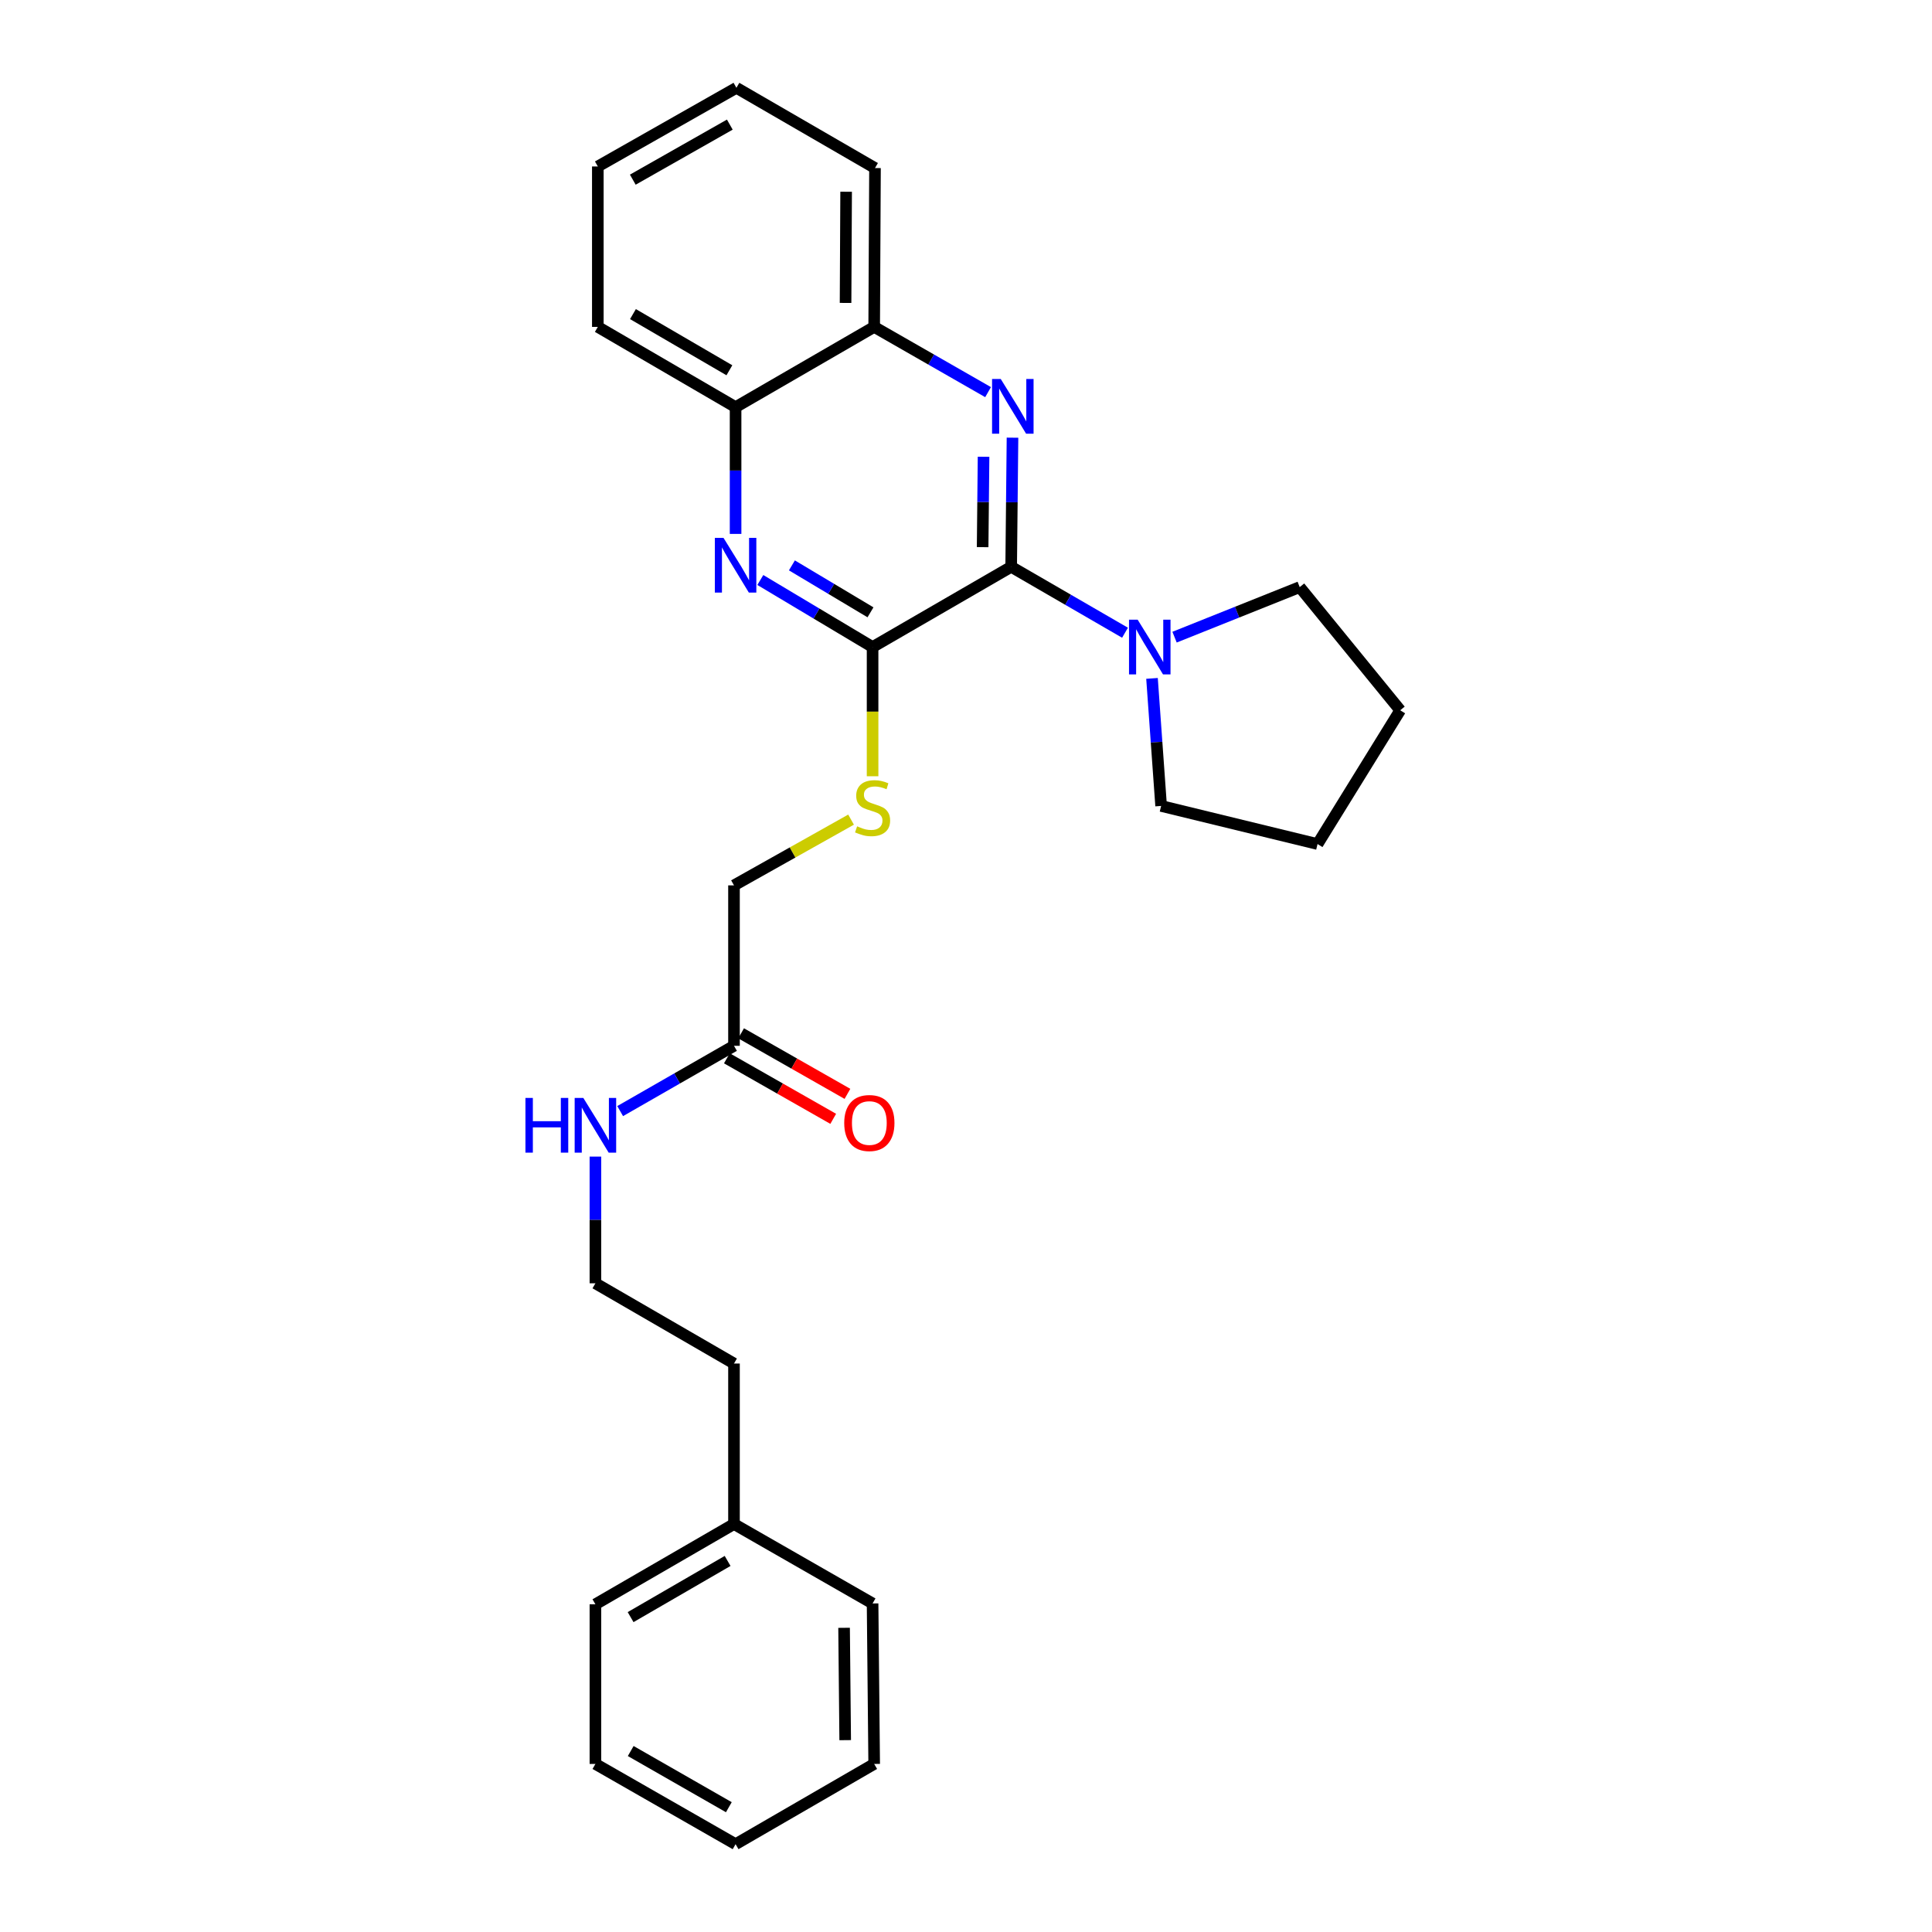 <?xml version='1.0' encoding='iso-8859-1'?>
<svg version='1.1' baseProfile='full'
              xmlns='http://www.w3.org/2000/svg'
                      xmlns:rdkit='http://www.rdkit.org/xml'
                      xmlns:xlink='http://www.w3.org/1999/xlink'
                  xml:space='preserve'
width='1000px' height='1000px' viewBox='0 0 1000 1000'>
<!-- END OF HEADER -->
<rect style='opacity:1.0;fill:#FFFFFF;stroke:none' width='1000' height='1000' x='0' y='0'> </rect>
<path class='bond-0' d='M 523.382,293.382 L 523.724,259.963' style='fill:none;fill-rule:evenodd;stroke:#000000;stroke-width:6px;stroke-linecap:butt;stroke-linejoin:miter;stroke-opacity:1' />
<path class='bond-0' d='M 523.724,259.963 L 524.067,226.544' style='fill:none;fill-rule:evenodd;stroke:#0000FF;stroke-width:6px;stroke-linecap:butt;stroke-linejoin:miter;stroke-opacity:1' />
<path class='bond-0' d='M 508.608,283.204 L 508.847,259.811' style='fill:none;fill-rule:evenodd;stroke:#000000;stroke-width:6px;stroke-linecap:butt;stroke-linejoin:miter;stroke-opacity:1' />
<path class='bond-0' d='M 508.847,259.811 L 509.087,236.418' style='fill:none;fill-rule:evenodd;stroke:#0000FF;stroke-width:6px;stroke-linecap:butt;stroke-linejoin:miter;stroke-opacity:1' />
<path class='bond-1' d='M 523.382,293.382 L 451.647,334.916' style='fill:none;fill-rule:evenodd;stroke:#000000;stroke-width:6px;stroke-linecap:butt;stroke-linejoin:miter;stroke-opacity:1' />
<path class='bond-3' d='M 523.382,293.382 L 552.843,310.44' style='fill:none;fill-rule:evenodd;stroke:#000000;stroke-width:6px;stroke-linecap:butt;stroke-linejoin:miter;stroke-opacity:1' />
<path class='bond-3' d='M 552.843,310.44 L 582.305,327.498' style='fill:none;fill-rule:evenodd;stroke:#0000FF;stroke-width:6px;stroke-linecap:butt;stroke-linejoin:miter;stroke-opacity:1' />
<path class='bond-4' d='M 511.426,202.971 L 481.949,186.087' style='fill:none;fill-rule:evenodd;stroke:#0000FF;stroke-width:6px;stroke-linecap:butt;stroke-linejoin:miter;stroke-opacity:1' />
<path class='bond-4' d='M 481.949,186.087 L 452.473,169.204' style='fill:none;fill-rule:evenodd;stroke:#000000;stroke-width:6px;stroke-linecap:butt;stroke-linejoin:miter;stroke-opacity:1' />
<path class='bond-2' d='M 451.647,334.916 L 422.595,317.561' style='fill:none;fill-rule:evenodd;stroke:#000000;stroke-width:6px;stroke-linecap:butt;stroke-linejoin:miter;stroke-opacity:1' />
<path class='bond-2' d='M 422.595,317.561 L 393.543,300.205' style='fill:none;fill-rule:evenodd;stroke:#0000FF;stroke-width:6px;stroke-linecap:butt;stroke-linejoin:miter;stroke-opacity:1' />
<path class='bond-2' d='M 450.561,316.937 L 430.225,304.788' style='fill:none;fill-rule:evenodd;stroke:#000000;stroke-width:6px;stroke-linecap:butt;stroke-linejoin:miter;stroke-opacity:1' />
<path class='bond-2' d='M 430.225,304.788 L 409.889,292.64' style='fill:none;fill-rule:evenodd;stroke:#0000FF;stroke-width:6px;stroke-linecap:butt;stroke-linejoin:miter;stroke-opacity:1' />
<path class='bond-5' d='M 451.647,334.916 L 451.647,368.351' style='fill:none;fill-rule:evenodd;stroke:#000000;stroke-width:6px;stroke-linecap:butt;stroke-linejoin:miter;stroke-opacity:1' />
<path class='bond-5' d='M 451.647,368.351 L 451.647,401.786' style='fill:none;fill-rule:evenodd;stroke:#CCCC00;stroke-width:6px;stroke-linecap:butt;stroke-linejoin:miter;stroke-opacity:1' />
<path class='bond-6' d='M 380.738,276.35 L 380.738,243.544' style='fill:none;fill-rule:evenodd;stroke:#0000FF;stroke-width:6px;stroke-linecap:butt;stroke-linejoin:miter;stroke-opacity:1' />
<path class='bond-6' d='M 380.738,243.544 L 380.738,210.737' style='fill:none;fill-rule:evenodd;stroke:#000000;stroke-width:6px;stroke-linecap:butt;stroke-linejoin:miter;stroke-opacity:1' />
<path class='bond-12' d='M 607.946,329.787 L 640.338,316.837' style='fill:none;fill-rule:evenodd;stroke:#0000FF;stroke-width:6px;stroke-linecap:butt;stroke-linejoin:miter;stroke-opacity:1' />
<path class='bond-12' d='M 640.338,316.837 L 672.729,303.888' style='fill:none;fill-rule:evenodd;stroke:#000000;stroke-width:6px;stroke-linecap:butt;stroke-linejoin:miter;stroke-opacity:1' />
<path class='bond-13' d='M 596.276,351.137 L 598.635,384.147' style='fill:none;fill-rule:evenodd;stroke:#0000FF;stroke-width:6px;stroke-linecap:butt;stroke-linejoin:miter;stroke-opacity:1' />
<path class='bond-13' d='M 598.635,384.147 L 600.994,417.156' style='fill:none;fill-rule:evenodd;stroke:#000000;stroke-width:6px;stroke-linecap:butt;stroke-linejoin:miter;stroke-opacity:1' />
<path class='bond-15' d='M 452.473,169.204 L 452.895,86.988' style='fill:none;fill-rule:evenodd;stroke:#000000;stroke-width:6px;stroke-linecap:butt;stroke-linejoin:miter;stroke-opacity:1' />
<path class='bond-15' d='M 437.659,156.795 L 437.954,99.244' style='fill:none;fill-rule:evenodd;stroke:#000000;stroke-width:6px;stroke-linecap:butt;stroke-linejoin:miter;stroke-opacity:1' />
<path class='bond-28' d='M 452.473,169.204 L 380.738,210.737' style='fill:none;fill-rule:evenodd;stroke:#000000;stroke-width:6px;stroke-linecap:butt;stroke-linejoin:miter;stroke-opacity:1' />
<path class='bond-9' d='M 440.51,424.237 L 410.211,441.253' style='fill:none;fill-rule:evenodd;stroke:#CCCC00;stroke-width:6px;stroke-linecap:butt;stroke-linejoin:miter;stroke-opacity:1' />
<path class='bond-9' d='M 410.211,441.253 L 379.912,458.268' style='fill:none;fill-rule:evenodd;stroke:#000000;stroke-width:6px;stroke-linecap:butt;stroke-linejoin:miter;stroke-opacity:1' />
<path class='bond-16' d='M 380.738,210.737 L 309.433,169.204' style='fill:none;fill-rule:evenodd;stroke:#000000;stroke-width:6px;stroke-linecap:butt;stroke-linejoin:miter;stroke-opacity:1' />
<path class='bond-16' d='M 377.53,191.651 L 327.617,162.578' style='fill:none;fill-rule:evenodd;stroke:#000000;stroke-width:6px;stroke-linecap:butt;stroke-linejoin:miter;stroke-opacity:1' />
<path class='bond-7' d='M 379.912,541.31 L 379.912,458.268' style='fill:none;fill-rule:evenodd;stroke:#000000;stroke-width:6px;stroke-linecap:butt;stroke-linejoin:miter;stroke-opacity:1' />
<path class='bond-8' d='M 376.231,547.775 L 403.752,563.441' style='fill:none;fill-rule:evenodd;stroke:#000000;stroke-width:6px;stroke-linecap:butt;stroke-linejoin:miter;stroke-opacity:1' />
<path class='bond-8' d='M 403.752,563.441 L 431.273,579.108' style='fill:none;fill-rule:evenodd;stroke:#FF0000;stroke-width:6px;stroke-linecap:butt;stroke-linejoin:miter;stroke-opacity:1' />
<path class='bond-8' d='M 383.592,534.846 L 411.113,550.512' style='fill:none;fill-rule:evenodd;stroke:#000000;stroke-width:6px;stroke-linecap:butt;stroke-linejoin:miter;stroke-opacity:1' />
<path class='bond-8' d='M 411.113,550.512 L 438.634,566.178' style='fill:none;fill-rule:evenodd;stroke:#FF0000;stroke-width:6px;stroke-linecap:butt;stroke-linejoin:miter;stroke-opacity:1' />
<path class='bond-10' d='M 379.912,541.31 L 350.452,558.206' style='fill:none;fill-rule:evenodd;stroke:#000000;stroke-width:6px;stroke-linecap:butt;stroke-linejoin:miter;stroke-opacity:1' />
<path class='bond-10' d='M 350.452,558.206 L 320.992,575.102' style='fill:none;fill-rule:evenodd;stroke:#0000FF;stroke-width:6px;stroke-linecap:butt;stroke-linejoin:miter;stroke-opacity:1' />
<path class='bond-11' d='M 308.185,598.652 L 308.185,631.442' style='fill:none;fill-rule:evenodd;stroke:#0000FF;stroke-width:6px;stroke-linecap:butt;stroke-linejoin:miter;stroke-opacity:1' />
<path class='bond-11' d='M 308.185,631.442 L 308.185,664.233' style='fill:none;fill-rule:evenodd;stroke:#000000;stroke-width:6px;stroke-linecap:butt;stroke-linejoin:miter;stroke-opacity:1' />
<path class='bond-17' d='M 308.185,664.233 L 379.912,705.766' style='fill:none;fill-rule:evenodd;stroke:#000000;stroke-width:6px;stroke-linecap:butt;stroke-linejoin:miter;stroke-opacity:1' />
<path class='bond-21' d='M 672.729,303.888 L 724.743,367.638' style='fill:none;fill-rule:evenodd;stroke:#000000;stroke-width:6px;stroke-linecap:butt;stroke-linejoin:miter;stroke-opacity:1' />
<path class='bond-20' d='M 600.994,417.156 L 681.961,436.877' style='fill:none;fill-rule:evenodd;stroke:#000000;stroke-width:6px;stroke-linecap:butt;stroke-linejoin:miter;stroke-opacity:1' />
<path class='bond-14' d='M 379.912,788.833 L 379.912,705.766' style='fill:none;fill-rule:evenodd;stroke:#000000;stroke-width:6px;stroke-linecap:butt;stroke-linejoin:miter;stroke-opacity:1' />
<path class='bond-18' d='M 379.912,788.833 L 308.185,830.375' style='fill:none;fill-rule:evenodd;stroke:#000000;stroke-width:6px;stroke-linecap:butt;stroke-linejoin:miter;stroke-opacity:1' />
<path class='bond-18' d='M 376.609,807.939 L 326.4,837.018' style='fill:none;fill-rule:evenodd;stroke:#000000;stroke-width:6px;stroke-linecap:butt;stroke-linejoin:miter;stroke-opacity:1' />
<path class='bond-19' d='M 379.912,788.833 L 451.647,829.945' style='fill:none;fill-rule:evenodd;stroke:#000000;stroke-width:6px;stroke-linecap:butt;stroke-linejoin:miter;stroke-opacity:1' />
<path class='bond-23' d='M 452.895,86.988 L 381.168,45.455' style='fill:none;fill-rule:evenodd;stroke:#000000;stroke-width:6px;stroke-linecap:butt;stroke-linejoin:miter;stroke-opacity:1' />
<path class='bond-22' d='M 309.433,169.204 L 309.433,86.162' style='fill:none;fill-rule:evenodd;stroke:#000000;stroke-width:6px;stroke-linecap:butt;stroke-linejoin:miter;stroke-opacity:1' />
<path class='bond-24' d='M 308.185,830.375 L 308.185,913.012' style='fill:none;fill-rule:evenodd;stroke:#000000;stroke-width:6px;stroke-linecap:butt;stroke-linejoin:miter;stroke-opacity:1' />
<path class='bond-25' d='M 451.647,829.945 L 452.473,913.012' style='fill:none;fill-rule:evenodd;stroke:#000000;stroke-width:6px;stroke-linecap:butt;stroke-linejoin:miter;stroke-opacity:1' />
<path class='bond-25' d='M 436.894,842.553 L 437.472,900.7' style='fill:none;fill-rule:evenodd;stroke:#000000;stroke-width:6px;stroke-linecap:butt;stroke-linejoin:miter;stroke-opacity:1' />
<path class='bond-27' d='M 681.961,436.877 L 724.743,367.638' style='fill:none;fill-rule:evenodd;stroke:#000000;stroke-width:6px;stroke-linecap:butt;stroke-linejoin:miter;stroke-opacity:1' />
<path class='bond-29' d='M 309.433,86.162 L 381.168,45.455' style='fill:none;fill-rule:evenodd;stroke:#000000;stroke-width:6px;stroke-linecap:butt;stroke-linejoin:miter;stroke-opacity:1' />
<path class='bond-29' d='M 327.536,92.995 L 377.75,64.5' style='fill:none;fill-rule:evenodd;stroke:#000000;stroke-width:6px;stroke-linecap:butt;stroke-linejoin:miter;stroke-opacity:1' />
<path class='bond-30' d='M 308.185,913.012 L 380.738,954.545' style='fill:none;fill-rule:evenodd;stroke:#000000;stroke-width:6px;stroke-linecap:butt;stroke-linejoin:miter;stroke-opacity:1' />
<path class='bond-30' d='M 326.459,906.33 L 377.246,935.404' style='fill:none;fill-rule:evenodd;stroke:#000000;stroke-width:6px;stroke-linecap:butt;stroke-linejoin:miter;stroke-opacity:1' />
<path class='bond-26' d='M 452.473,913.012 L 380.738,954.545' style='fill:none;fill-rule:evenodd;stroke:#000000;stroke-width:6px;stroke-linecap:butt;stroke-linejoin:miter;stroke-opacity:1' />
<path  class='atom-1' d='M 517.973 196.147
L 527.253 211.147
Q 528.173 212.627, 529.653 215.307
Q 531.133 217.987, 531.213 218.147
L 531.213 196.147
L 534.973 196.147
L 534.973 224.467
L 531.093 224.467
L 521.133 208.067
Q 519.973 206.147, 518.733 203.947
Q 517.533 201.747, 517.173 201.067
L 517.173 224.467
L 513.493 224.467
L 513.493 196.147
L 517.973 196.147
' fill='#0000FF'/>
<path  class='atom-3' d='M 374.478 278.396
L 383.758 293.396
Q 384.678 294.876, 386.158 297.556
Q 387.638 300.236, 387.718 300.396
L 387.718 278.396
L 391.478 278.396
L 391.478 306.716
L 387.598 306.716
L 377.638 290.316
Q 376.478 288.396, 375.238 286.196
Q 374.038 283.996, 373.678 283.316
L 373.678 306.716
L 369.998 306.716
L 369.998 278.396
L 374.478 278.396
' fill='#0000FF'/>
<path  class='atom-4' d='M 588.857 320.756
L 598.137 335.756
Q 599.057 337.236, 600.537 339.916
Q 602.017 342.596, 602.097 342.756
L 602.097 320.756
L 605.857 320.756
L 605.857 349.076
L 601.977 349.076
L 592.017 332.676
Q 590.857 330.756, 589.617 328.556
Q 588.417 326.356, 588.057 325.676
L 588.057 349.076
L 584.377 349.076
L 584.377 320.756
L 588.857 320.756
' fill='#0000FF'/>
<path  class='atom-6' d='M 443.647 427.703
Q 443.967 427.823, 445.287 428.383
Q 446.607 428.943, 448.047 429.303
Q 449.527 429.623, 450.967 429.623
Q 453.647 429.623, 455.207 428.343
Q 456.767 427.023, 456.767 424.743
Q 456.767 423.183, 455.967 422.223
Q 455.207 421.263, 454.007 420.743
Q 452.807 420.223, 450.807 419.623
Q 448.287 418.863, 446.767 418.143
Q 445.287 417.423, 444.207 415.903
Q 443.167 414.383, 443.167 411.823
Q 443.167 408.263, 445.567 406.063
Q 448.007 403.863, 452.807 403.863
Q 456.087 403.863, 459.807 405.423
L 458.887 408.503
Q 455.487 407.103, 452.927 407.103
Q 450.167 407.103, 448.647 408.263
Q 447.127 409.383, 447.167 411.343
Q 447.167 412.863, 447.927 413.783
Q 448.727 414.703, 449.847 415.223
Q 451.007 415.743, 452.927 416.343
Q 455.487 417.143, 457.007 417.943
Q 458.527 418.743, 459.607 420.383
Q 460.727 421.983, 460.727 424.743
Q 460.727 428.663, 458.087 430.783
Q 455.487 432.863, 451.127 432.863
Q 448.607 432.863, 446.687 432.303
Q 444.807 431.783, 442.567 430.863
L 443.647 427.703
' fill='#CCCC00'/>
<path  class='atom-9' d='M 436.969 581.271
Q 436.969 574.471, 440.329 570.671
Q 443.689 566.871, 449.969 566.871
Q 456.249 566.871, 459.609 570.671
Q 462.969 574.471, 462.969 581.271
Q 462.969 588.151, 459.569 592.071
Q 456.169 595.951, 449.969 595.951
Q 443.729 595.951, 440.329 592.071
Q 436.969 588.191, 436.969 581.271
M 449.969 592.751
Q 454.289 592.751, 456.609 589.871
Q 458.969 586.951, 458.969 581.271
Q 458.969 575.711, 456.609 572.911
Q 454.289 570.071, 449.969 570.071
Q 445.649 570.071, 443.289 572.871
Q 440.969 575.671, 440.969 581.271
Q 440.969 586.991, 443.289 589.871
Q 445.649 592.751, 449.969 592.751
' fill='#FF0000'/>
<path  class='atom-11' d='M 271.965 568.287
L 275.805 568.287
L 275.805 580.327
L 290.285 580.327
L 290.285 568.287
L 294.125 568.287
L 294.125 596.607
L 290.285 596.607
L 290.285 583.527
L 275.805 583.527
L 275.805 596.607
L 271.965 596.607
L 271.965 568.287
' fill='#0000FF'/>
<path  class='atom-11' d='M 301.925 568.287
L 311.205 583.287
Q 312.125 584.767, 313.605 587.447
Q 315.085 590.127, 315.165 590.287
L 315.165 568.287
L 318.925 568.287
L 318.925 596.607
L 315.045 596.607
L 305.085 580.207
Q 303.925 578.287, 302.685 576.087
Q 301.485 573.887, 301.125 573.207
L 301.125 596.607
L 297.445 596.607
L 297.445 568.287
L 301.925 568.287
' fill='#0000FF'/>
</svg>

